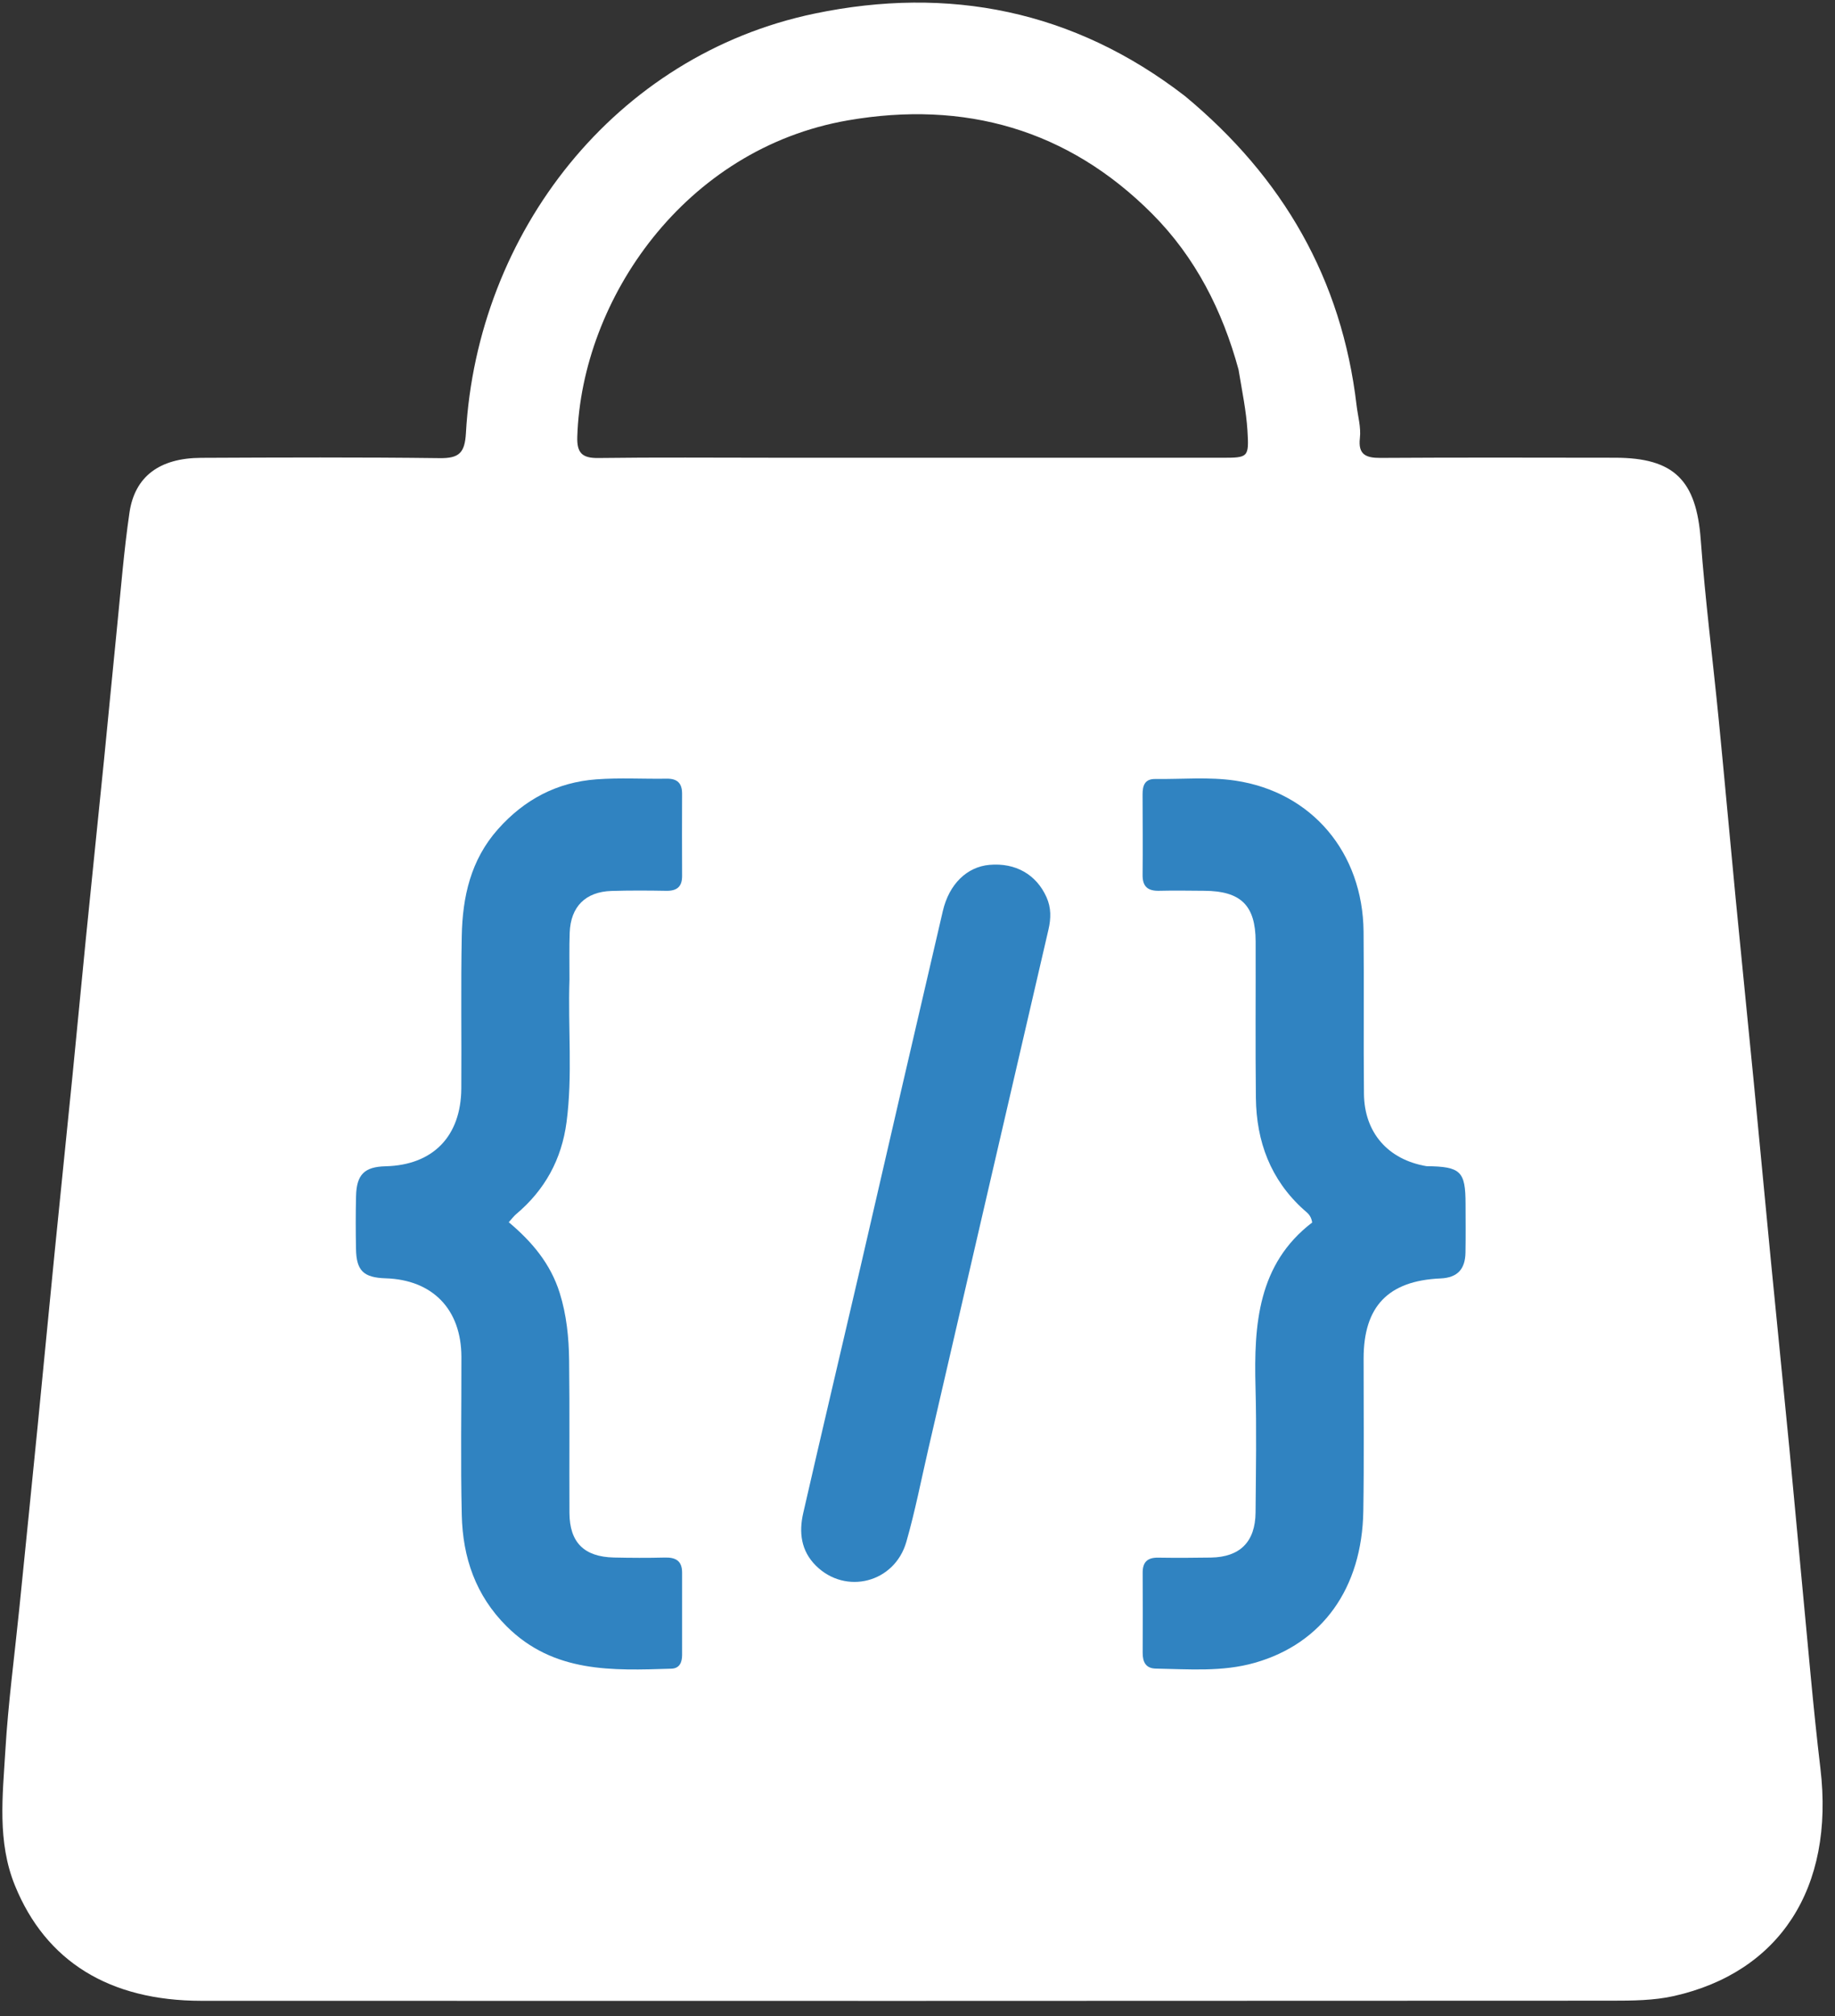 <svg width="469" height="515" xmlns="http://www.w3.org/2000/svg" xml:space="preserve" version="1.1">
 <rect width="100%" height="100%" fill="#333333" stroke="none"/>
 <g>
  <title>Layer 1</title>
  <path stroke="#ffffff" id="svg_3" d="m51.897,131.5l-31.897,355.387l423,5.113l-26.499,-358.966l-364.604,-1.534z" opacity="NaN" fill="#fff"/>
  <g id="svg_2">
   <path stroke-opacity="0" stroke="#3083c1" id="svg_1" d="m302.873,24.552c25.08,20.792 40.064,46.768 43.849,78.981c0.329,2.802 1.169,5.58 0.844,8.407c-0.476,4.15 1.5,5.049 5.249,5.025c19.997,-0.128 39.995,-0.065 59.993,-0.045c15.123,0.015 20.751,5.796 21.875,20.94c1.142,15.389 3.097,30.716 4.608,46.079c1.495,15.206 2.853,30.426 4.323,45.635c1.518,15.7 3.12,31.392 4.648,47.091c1.464,15.041 2.861,30.088 4.325,45.128c1.56,16.025 3.188,32.044 4.741,48.07c1.121,11.573 2.138,23.155 3.255,34.728c1.515,15.701 2.816,31.428 4.683,47.087c3.669,30.771 -10.549,52.128 -37.416,58.177c-5.128,1.155 -10.581,1.191 -15.884,1.194c-120.154,0.064 -240.308,0.075 -360.461,0.033c-23.606,-0.008 -39.805,-10.114 -47.68,-29.428c-4.579,-11.231 -3.141,-22.984 -2.455,-34.547c0.717,-12.082 2.337,-24.11 3.555,-36.162c1.569,-15.527 3.147,-31.053 4.688,-46.582c1.459,-14.705 2.852,-29.417 4.316,-44.122c1.512,-15.2 3.092,-30.393 4.609,-45.593c1.154,-11.564 2.23,-23.137 3.387,-34.701c1.538,-15.363 3.139,-30.72 4.682,-46.082c1.128,-11.233 2.173,-22.474 3.311,-33.705c0.987,-9.742 1.754,-19.52 3.169,-29.202c1.356,-9.277 7.709,-13.963 18.315,-14.012c20.331,-0.093 40.664,-0.176 60.992,0.078c4.968,0.062 6.405,-1.351 6.69,-6.415c2.884,-51.154 38.063,-96.521 89.153,-107.149c34.164,-7.107 66.182,-0.889 94.637,21.092m-257.131,258.568c-1.495,15.881 -2.937,31.768 -4.5,47.642c-1.498,15.211 -3.148,30.406 -4.681,45.613c-1.499,14.876 -2.913,29.761 -4.404,44.638c-1.409,14.055 -3.275,28.075 -3.601,42.214c-0.217,9.411 4.636,15.727 13.726,18.374c3.54,1.031 7.161,1.296 10.857,1.295c86.977,-0.039 173.955,-0.031 260.932,-0.031c33.491,-0 66.983,0.052 100.474,-0.021c15.869,-0.035 23.508,-7.956 22.495,-23.535c-0.884,-13.603 -2.118,-27.186 -3.38,-40.76c-1.83,-19.693 -3.828,-39.37 -5.746,-59.054c-1.435,-14.721 -2.845,-29.444 -4.287,-44.164c-1.879,-19.186 -3.832,-38.365 -5.654,-57.556c-1.493,-15.724 -2.745,-31.472 -4.281,-47.192c-1.794,-18.357 -3.924,-36.683 -5.629,-55.048c-0.93,-10.016 -0.721,-10.13 -10.94,-10.13c-109.972,0.003 -219.943,0.017 -329.915,0.037c-7.212,0.001 -7.343,0.131 -8.421,7.319c-0.172,1.148 -0.119,2.327 -0.232,3.486c-1.127,11.578 -2.247,23.157 -3.407,34.732c-1.838,18.351 -3.703,36.7 -5.559,55.05c-1.22,12.066 -2.444,24.133 -3.848,37.092m270.803,-188.737c-4.105,-15.037 -10.999,-28.652 -22.023,-39.724c-21.601,-21.695 -48.068,-29.056 -77.788,-23.92c-41.745,7.214 -68.051,45.689 -69.188,80.793c-0.133,4.118 1.187,5.513 5.358,5.457c14.814,-0.199 29.632,-0.073 44.449,-0.072c38.291,0.003 76.581,0.007 114.871,0.007c6.803,0 7.031,-0.022 6.601,-6.973c-0.307,-4.948 -1.332,-9.852 -2.28,-15.568l0,0l0,-0z" fill="#FFFFFF"/>
   <path id="svg_11" d="m145.547,250.215c-0.404,12.462 0.83,24.453 -0.743,36.4c-1.254,9.528 -5.527,17.325 -12.855,23.498c-0.607,0.511 -1.088,1.173 -1.922,2.086c5.976,5.001 10.708,10.656 13.025,18.062c1.761,5.628 2.339,11.404 2.408,17.211c0.154,12.989 0.022,25.982 0.083,38.972c0.036,7.544 3.736,11.235 11.359,11.405c4.328,0.097 8.663,0.121 12.99,0.008c2.823,-0.073 4.457,0.827 4.444,3.908c-0.031,6.994 0.028,13.989 -0.001,20.983c-0.008,1.802 -0.585,3.426 -2.734,3.495c-15.065,0.485 -30.096,1.124 -42.09,-10.797c-7.958,-7.91 -11.23,-17.609 -11.486,-28.393c-0.32,-13.483 -0.066,-26.98 -0.097,-40.47c-0.028,-12.12 -7.349,-19.678 -19.362,-20.055c-5.647,-0.177 -7.477,-1.926 -7.579,-7.492c-0.083,-4.495 -0.097,-8.995 0.012,-13.49c0.134,-5.541 2.15,-7.504 7.543,-7.635c12.079,-0.293 19.275,-7.602 19.361,-19.859c0.091,-12.99 -0.139,-25.986 0.117,-38.972c0.197,-9.978 2.266,-19.406 9.242,-27.26c6.766,-7.616 15.088,-11.995 25.141,-12.746c5.964,-0.446 11.986,-0.075 17.98,-0.17c2.739,-0.043 3.959,1.161 3.946,3.873c-0.033,6.994 -0.019,13.989 0.005,20.983c0.009,2.747 -1.341,3.835 -4.037,3.787c-4.662,-0.083 -9.33,-0.108 -13.989,0.034c-6.651,0.203 -10.455,3.998 -10.703,10.642c-0.143,3.826 -0.047,7.66 -0.059,11.989l-0,0l-0,0z" fill="#3083c1"/>
   <path id="svg_12" d="m364.611,297.887c8.732,0.093 9.947,1.309 9.963,9.589c0.008,4.164 0.056,8.33 -0.019,12.492c-0.075,4.114 -1.94,6.401 -6.367,6.593c-13.407,0.582 -19.657,7.157 -19.669,20.411c-0.012,12.992 0.131,25.987 -0.075,38.977c-0.312,19.757 -10.472,33.869 -27.727,38.787c-8.305,2.367 -16.834,1.64 -25.307,1.487c-2.586,-0.047 -3.365,-1.708 -3.36,-4.008c0.015,-6.829 0.042,-13.658 -0.001,-20.487c-0.017,-2.747 1.257,-3.885 3.965,-3.843c4.496,0.07 8.995,0.053 13.491,-0.024c7.423,-0.127 11.332,-4.019 11.397,-11.528c0.092,-10.66 0.273,-21.327 -0.013,-31.98c-0.43,-16.059 0.618,-31.487 14.486,-42.08c-0.281,-1.92 -1.354,-2.535 -2.2,-3.3c-8.447,-7.634 -12.061,-17.389 -12.189,-28.516c-0.153,-13.324 -0.023,-26.651 -0.064,-39.976c-0.029,-9.22 -3.783,-12.886 -13.134,-12.94c-3.831,-0.022 -7.664,-0.1 -11.493,-0c-2.899,0.075 -4.3,-1.036 -4.267,-4.066c0.074,-6.828 0.01,-13.658 -0.006,-20.487c-0.005,-2.219 0.476,-4.039 3.23,-4.005c6.822,0.082 13.756,-0.58 20.444,0.414c19.645,2.92 32.606,18.426 32.81,38.55c0.14,13.824 -0.043,27.651 0.101,41.475c0.103,9.865 6.099,16.792 16.005,18.466z" fill="#3083c1"/>
   <path id="svg_13" d="m219.853,323.943c7.073,-30.693 14.06,-60.976 21.123,-91.24c1.615,-6.918 6.191,-11.282 11.926,-11.785c6.648,-0.583 11.975,2.458 14.573,8.266c1.214,2.714 1.16,5.416 0.494,8.284c-10.261,44.196 -20.466,88.404 -30.69,132.608c-1.835,7.935 -3.387,15.952 -5.63,23.771c-3.006,10.477 -15.505,13.616 -23.094,6.106c-3.87,-3.829 -4.379,-8.566 -3.264,-13.446c4.739,-20.737 9.653,-41.435 14.562,-62.564z" fill="#3083c1"/>
  </g>
 </g>

</svg>